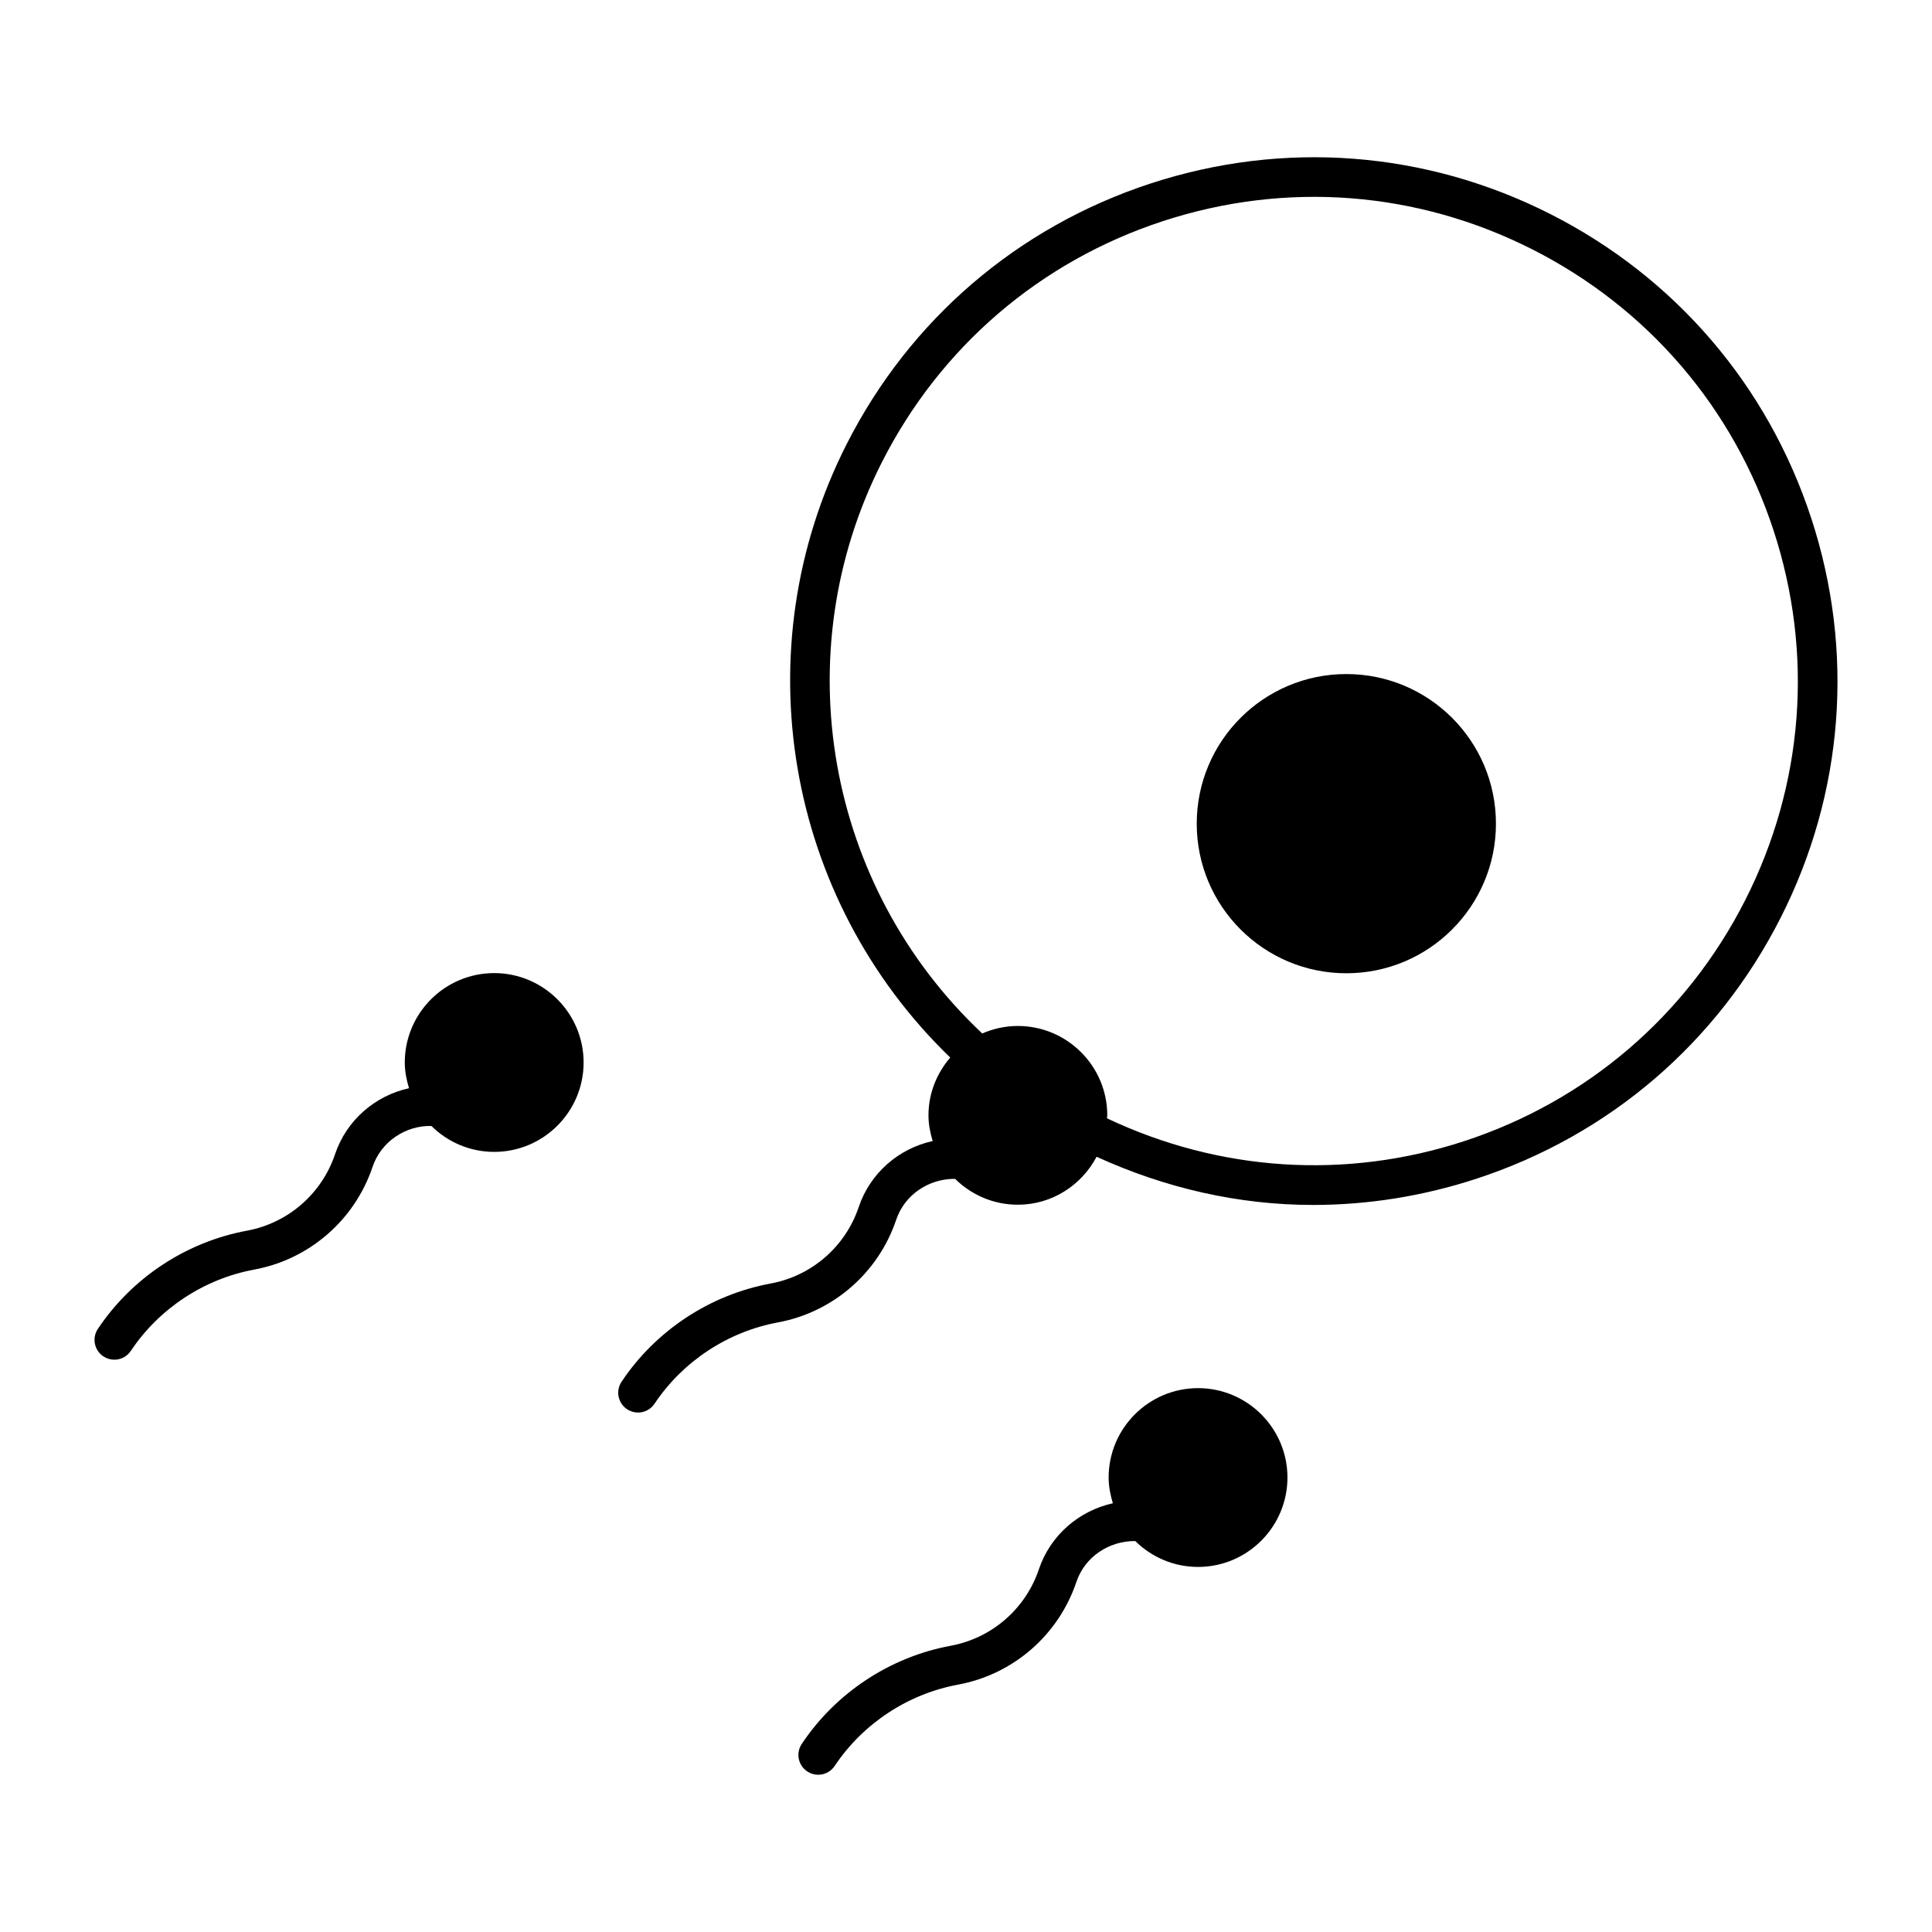 <?xml version="1.0" encoding="UTF-8"?>
<!-- Uploaded to: ICON Repo, www.iconrepo.com, Generator: ICON Repo Mixer Tools -->
<svg fill="#000000" width="800px" height="800px" version="1.1" viewBox="144 144 512 512" xmlns="http://www.w3.org/2000/svg">
 <g>
  <path d="m624 281.34c-11.531-35.23-36.09-63.859-69.148-80.617-33.066-16.758-70.684-19.617-105.9-8.109-35.23 11.531-63.859 36.09-80.617 69.156-27.598 54.453-16.129 120.38 27.488 162.49-3.547 4.141-5.769 9.449-5.769 15.312 0 2.383 0.461 4.641 1.117 6.812-8.996 1.984-16.574 8.469-19.609 17.52-3.527 10.477-12.465 18.234-23.328 20.242-16.062 2.961-30.465 12.453-39.516 26.035-1.609 2.41-0.953 5.668 1.457 7.277 0.891 0.594 1.906 0.883 2.91 0.883 1.691 0 3.352-0.82 4.367-2.336 7.492-11.234 19.402-19.086 32.688-21.547 14.617-2.695 26.629-13.129 31.363-27.215 2.242-6.684 8.703-10.906 15.609-10.832 4.281 4.231 10.148 6.852 16.625 6.852 9.082 0 16.895-5.191 20.871-12.711 18.273 8.352 37.719 12.773 57.355 12.773 14.523 0 29.109-2.305 43.305-6.949 35.23-11.531 63.859-36.09 80.617-69.156 16.766-33.047 19.648-70.656 8.117-105.88zm-17.477 101.16c-15.488 30.555-41.941 53.258-74.508 63.918-31.434 10.281-64.871 8.051-94.656-6.051 0.008-0.266 0.078-0.516 0.078-0.785 0-13.059-10.629-23.688-23.699-23.688-3.356 0-6.539 0.723-9.434 1.988-41.324-38.855-52.379-100.52-26.605-151.37 15.488-30.555 41.941-53.258 74.508-63.918 32.562-10.648 67.32-8.004 97.898 7.504 30.555 15.488 53.258 41.941 63.918 74.508 10.652 32.562 7.996 67.328-7.5 97.895z"/>
  <path d="m274.96 401.88c-13.059 0-23.688 10.629-23.688 23.688 0 2.387 0.461 4.644 1.121 6.82-8.988 1.984-16.578 8.469-19.609 17.512-3.527 10.477-12.465 18.234-23.328 20.242-16.051 2.961-30.465 12.453-39.523 26.035-1.609 2.41-0.953 5.668 1.457 7.277 0.891 0.594 1.906 0.883 2.91 0.883 1.691 0 3.352-0.82 4.367-2.336 7.504-11.234 19.414-19.086 32.699-21.547 14.617-2.695 26.629-13.129 31.363-27.215 2.25-6.68 8.723-11.016 15.598-10.84 4.281 4.234 10.156 6.863 16.637 6.863 13.07 0 23.699-10.629 23.699-23.699-0.004-13.055-10.633-23.684-23.703-23.684z"/>
  <path d="m461.5 511.87c-13.07 0-23.699 10.629-23.699 23.688 0 2.387 0.461 4.648 1.121 6.824-8.992 1.992-16.578 8.469-19.613 17.508-3.527 10.477-12.453 18.223-23.32 20.242-16.062 2.961-30.473 12.453-39.523 26.035-1.609 2.41-0.953 5.668 1.457 7.277 0.891 0.594 1.906 0.883 2.91 0.883 1.691 0 3.352-0.82 4.367-2.336 7.492-11.234 19.402-19.086 32.699-21.547 14.605-2.695 26.621-13.129 31.355-27.215 2.242-6.684 8.711-10.914 15.609-10.832 4.281 4.231 10.156 6.856 16.637 6.856 13.059 0 23.688-10.629 23.688-23.699 0-13.055-10.629-23.684-23.688-23.684z"/>
  <path d="m540.44 362.28c0 21.895-17.75 39.645-39.648 39.645-21.895 0-39.645-17.75-39.645-39.645 0-21.898 17.75-39.648 39.645-39.648 21.898 0 39.648 17.75 39.648 39.648"/>
 </g>
</svg>